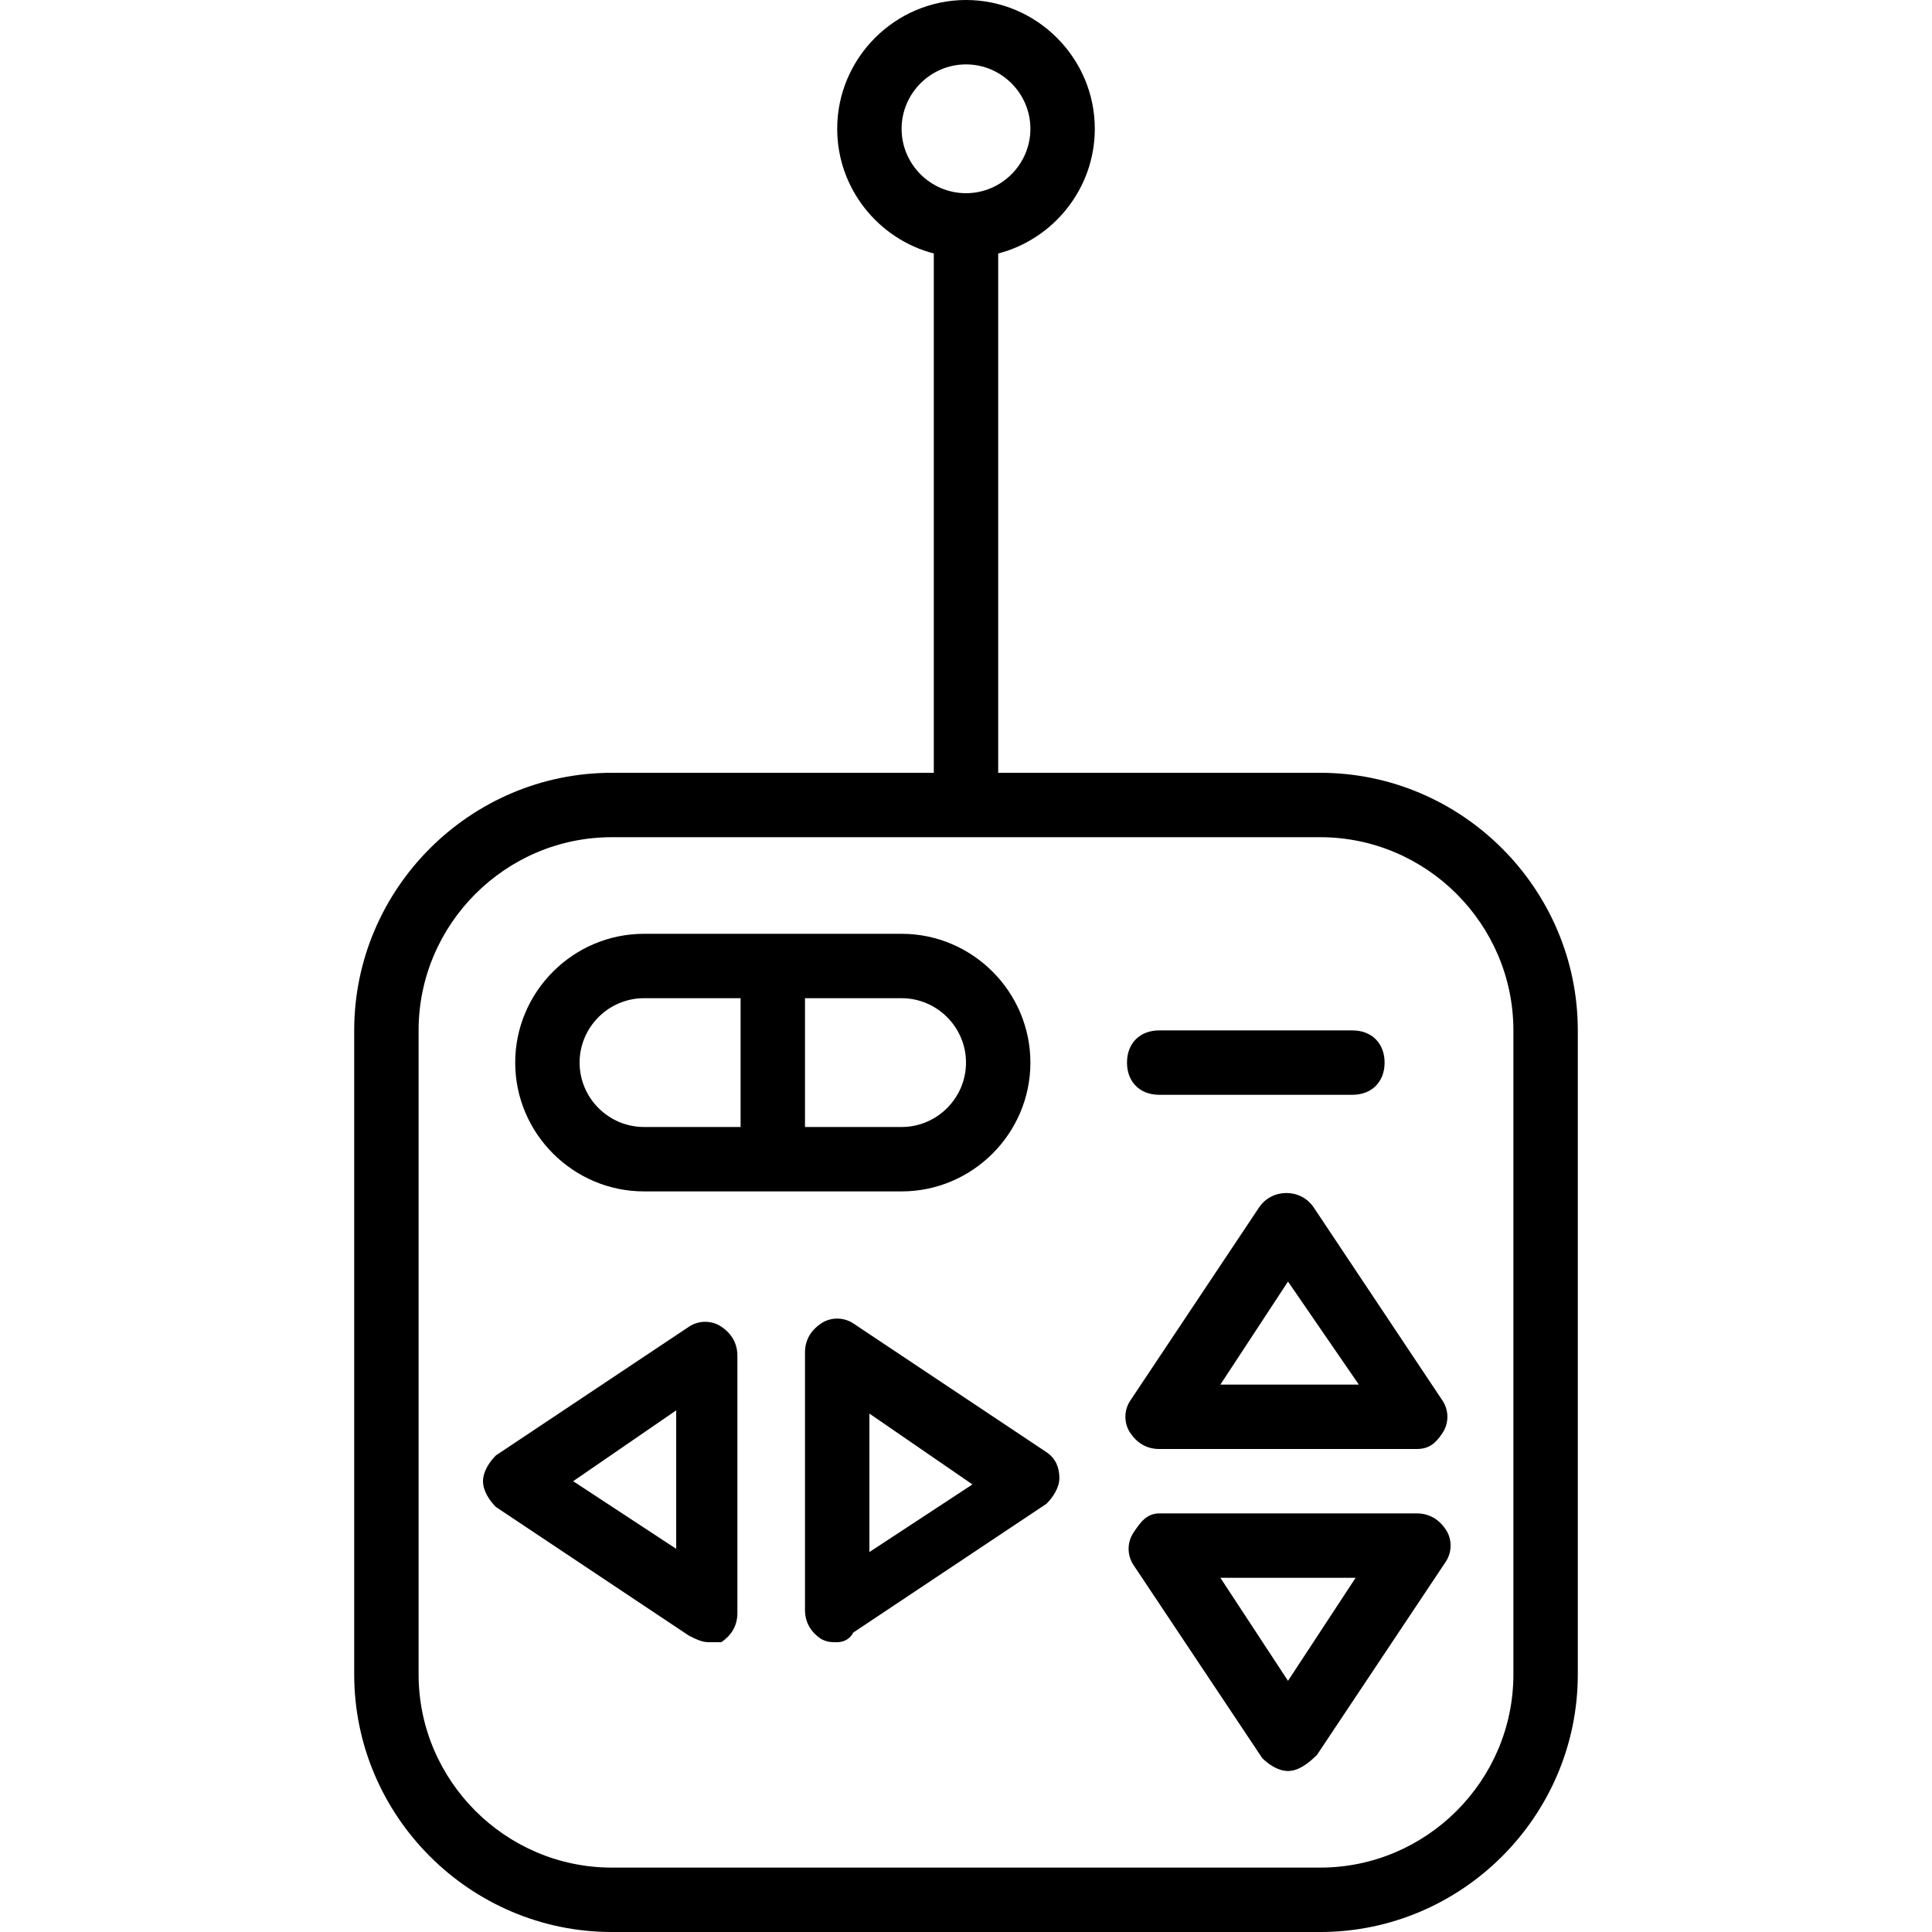 <?xml version="1.0" encoding="iso-8859-1"?>
<!-- Uploaded to: SVG Repo, www.svgrepo.com, Generator: SVG Repo Mixer Tools -->
<svg fill="#000000" height="800px" width="800px" version="1.1" id="Layer_1" xmlns="http://www.w3.org/2000/svg" xmlns:xlink="http://www.w3.org/1999/xlink" 
	 viewBox="0 0 512 512" xml:space="preserve">
<g transform="translate(1 1)">
	<g>
		<g>
			<path d="M348.867,203.8h-85.333V66.179c14.679-3.814,25.6-17.216,25.6-33.046C289.133,14.36,273.773-1,255-1
				s-34.133,15.36-34.133,34.133c0,15.829,10.921,29.232,25.6,33.046V203.8h-85.333c-37.547,0-68.267,30.72-68.267,68.267v170.667
				c0,37.547,30.72,68.267,68.267,68.267h187.733c37.547,0,68.267-30.72,68.267-68.267V272.067
				C417.133,234.52,386.413,203.8,348.867,203.8z M237.933,33.133c0-9.387,7.68-17.067,17.067-17.067
				c9.387,0,17.067,7.68,17.067,17.067c0,9.387-7.68,17.067-17.067,17.067C245.613,50.2,237.933,42.52,237.933,33.133z
				 M400.067,442.733c0,28.16-23.04,51.2-51.2,51.2H161.133c-28.16,0-51.2-23.04-51.2-51.2V272.067c0-28.16,23.04-51.2,51.2-51.2
				h187.733c28.16,0,51.2,23.04,51.2,51.2V442.733z"/>
			<path d="M190.147,350.573c-2.56-1.707-5.973-1.707-8.533,0l-51.2,34.133c-1.707,1.707-3.413,4.267-3.413,6.827
				c0,2.56,1.707,5.12,3.413,6.827l51.2,34.133c1.707,0.853,3.413,1.707,5.12,1.707s2.56,0,3.413,0
				c2.56-1.707,4.267-4.267,4.267-7.68v-68.267C194.413,354.84,192.707,352.28,190.147,350.573z M178.2,409.453l-27.307-17.92
				L178.2,372.76V409.453z"/>
			<path d="M276.333,383.853l-51.2-34.133c-2.56-1.707-5.973-1.707-8.533,0c-2.56,1.707-4.267,4.267-4.267,7.68v68.267
				c0,3.413,1.707,5.973,4.267,7.68c1.707,0.853,2.56,0.853,4.267,0.853s3.413-0.853,4.267-2.56l51.2-34.133
				c1.707-1.707,3.413-4.267,3.413-6.827S278.893,385.56,276.333,383.853z M229.4,410.307v-36.693l27.307,18.773L229.4,410.307z"/>
			<path d="M374.467,400.067H306.2c-3.413,0-5.12,2.56-6.827,5.12c-1.707,2.56-1.707,5.973,0,8.533l34.133,51.2
				c1.707,1.707,4.267,3.413,6.827,3.413s5.12-1.707,7.68-4.267l34.133-51.2c1.707-2.56,1.707-5.973,0-8.533
				S377.88,400.067,374.467,400.067z M340.333,444.44l-17.92-27.307h35.84L340.333,444.44z"/>
			<path d="M306.2,383h68.267c3.413,0,5.12-1.707,6.827-4.267c1.707-2.56,1.707-5.973,0-8.533L347.16,319
				c-3.413-5.12-11.093-5.12-14.507,0l-34.133,51.2c-1.707,2.56-1.707,5.973,0,8.533S302.787,383,306.2,383z M340.333,338.627
				l18.773,27.307h-36.693L340.333,338.627z"/>
			<path d="M272.067,280.6c0-18.773-15.36-34.133-34.133-34.133h-68.267c-18.773,0-34.133,15.36-34.133,34.133
				c0,18.773,15.36,34.133,34.133,34.133h68.267C256.707,314.733,272.067,299.373,272.067,280.6z M255,280.6
				c0,9.387-7.68,17.067-17.067,17.067h-25.6v-34.133h25.6C247.32,263.533,255,271.213,255,280.6z M152.6,280.6
				c0-9.387,7.68-17.067,17.067-17.067h25.6v34.133h-25.6C160.28,297.667,152.6,289.987,152.6,280.6z"/>
			<path d="M306.2,289.133h51.2c5.12,0,8.533-3.413,8.533-8.533s-3.413-8.533-8.533-8.533h-51.2c-5.12,0-8.533,3.413-8.533,8.533
				S301.08,289.133,306.2,289.133z"/>
		</g>
	</g>
</g>
</svg>